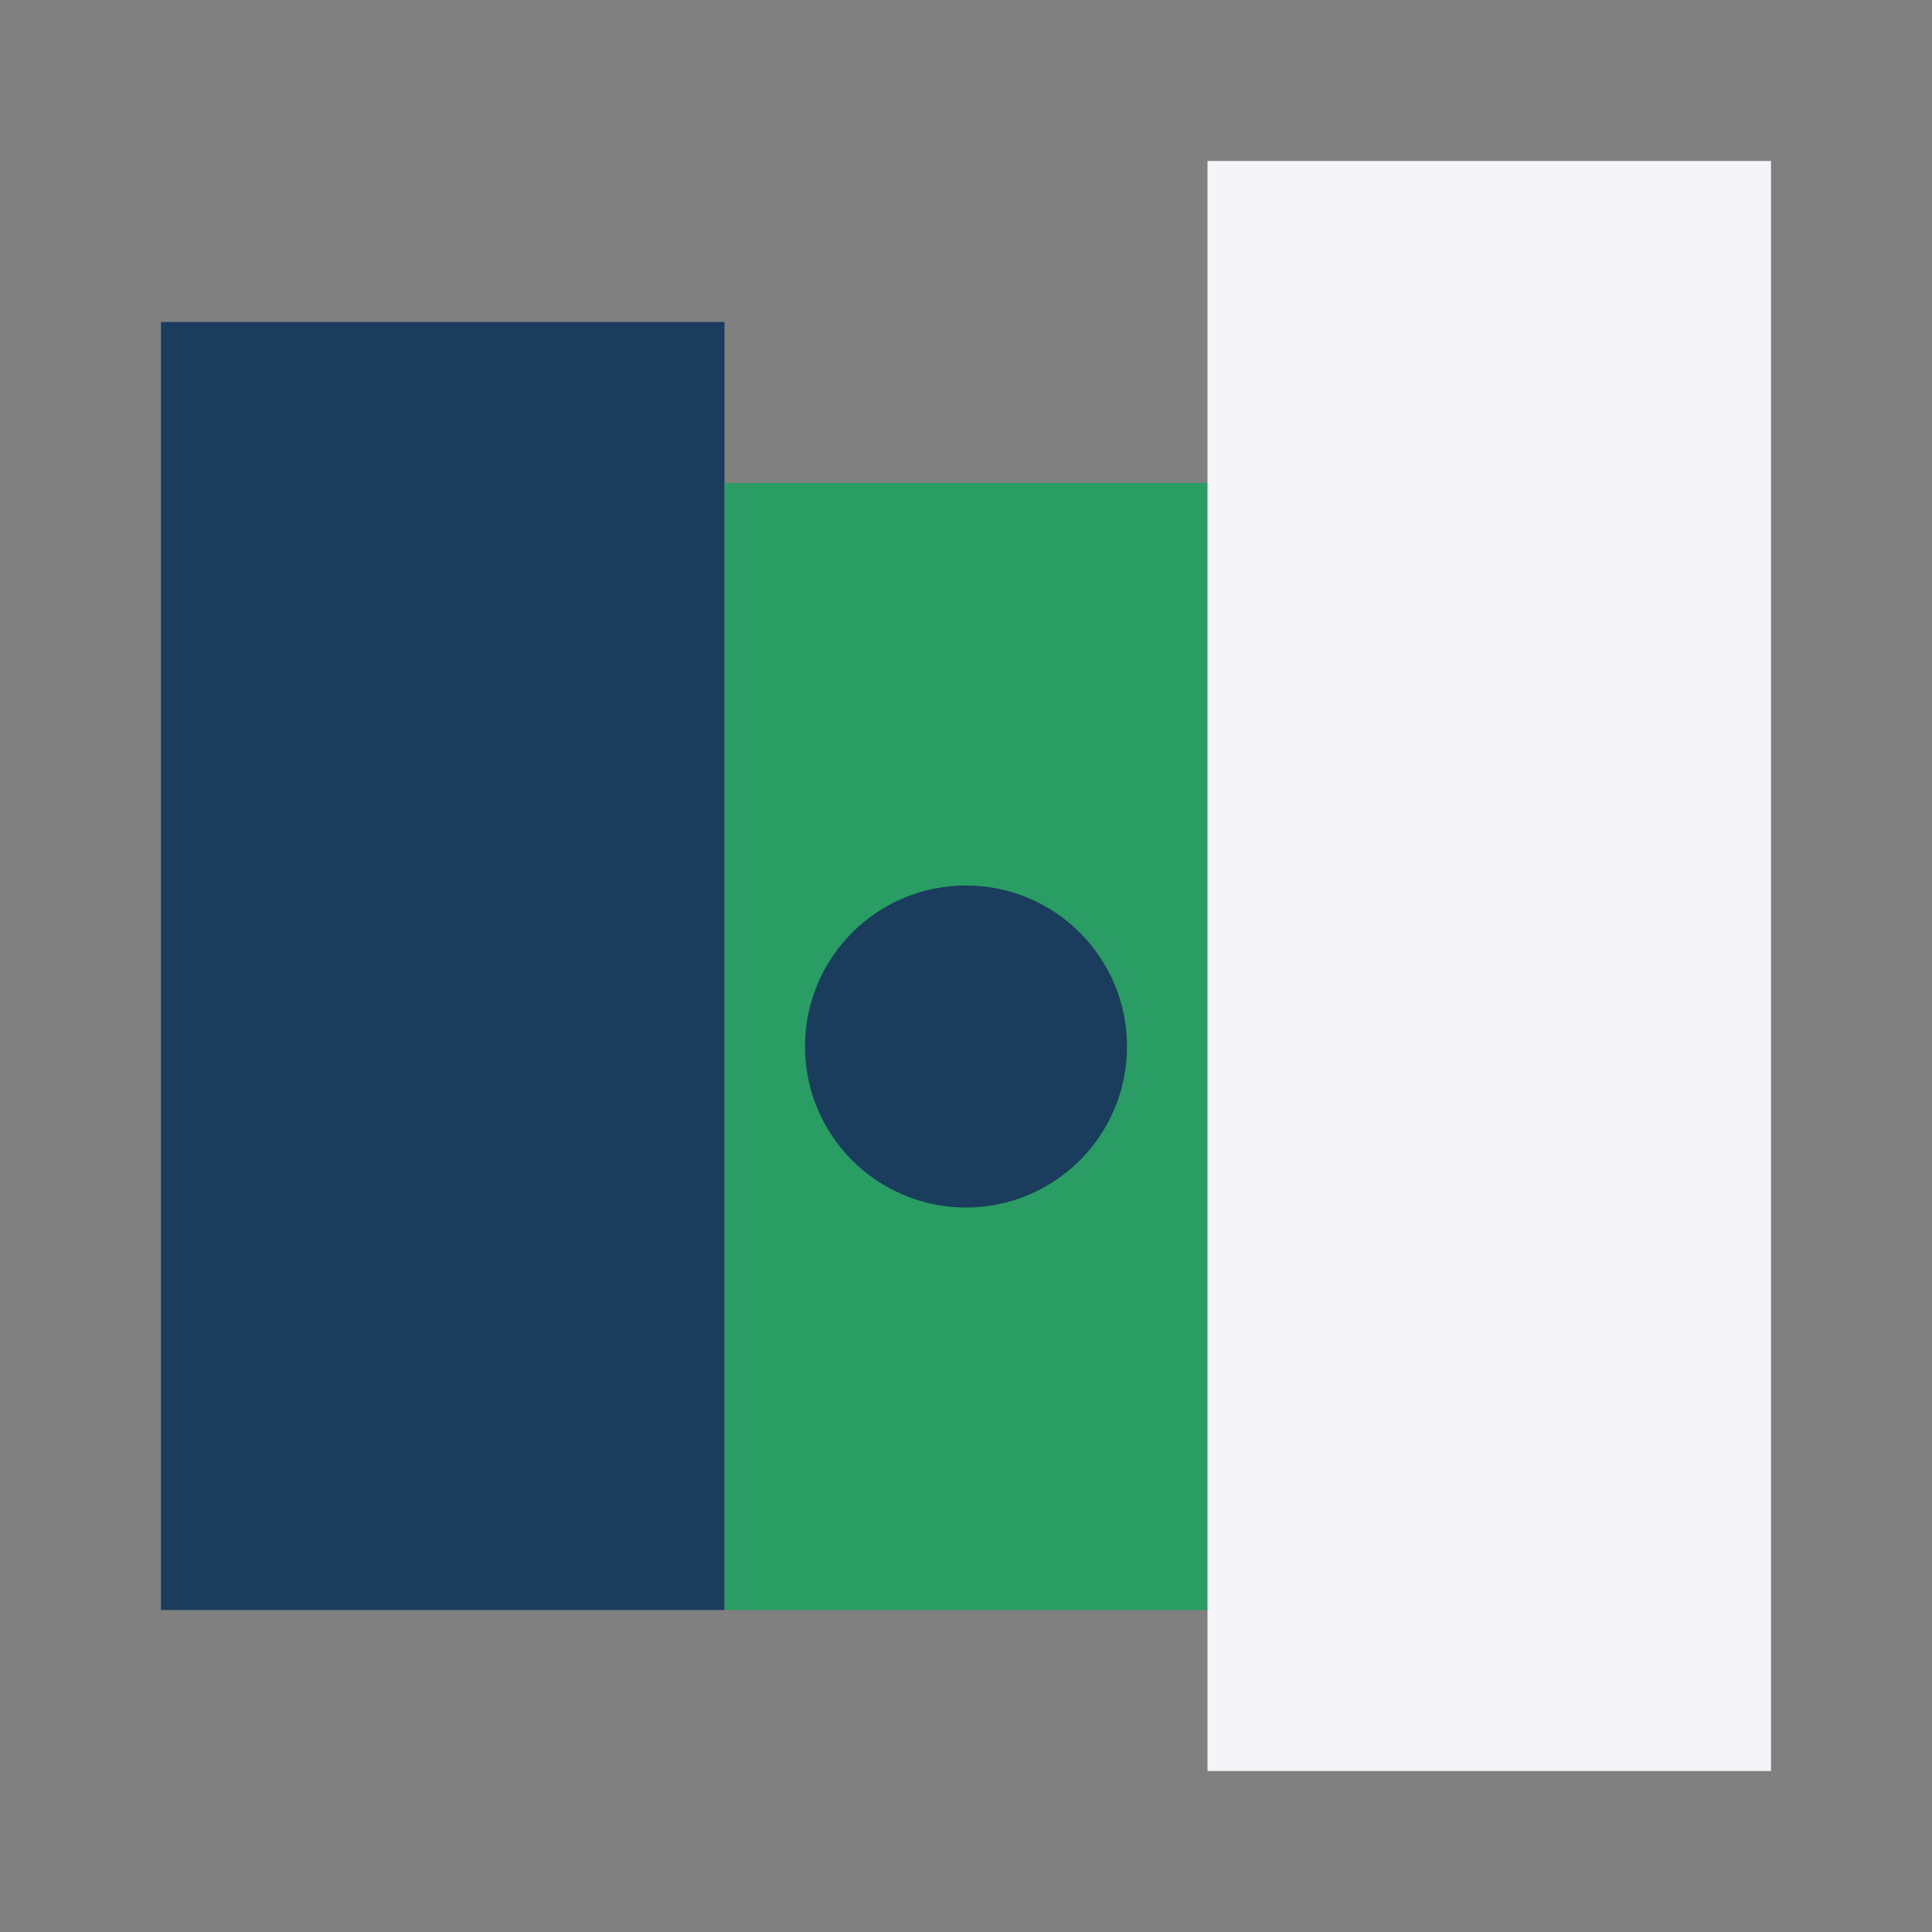 <?xml version="1.0" encoding="UTF-8"?>
<svg xmlns="http://www.w3.org/2000/svg" width="24" height="24" viewBox="0 0 24 24"><rect x="0" y="0" width="24" height="24" fill="#808080" stroke="none"/><rect x="2" y="4" width="7" height="16" fill="#1A3C5D"/><rect x="9" y="6" width="6" height="14" fill="#299D63"/><rect x="15" y="2" width="7" height="20" fill="#F5F5F7"/><circle cx="12" cy="13" r="2" fill="#1A3C5D"/></svg>